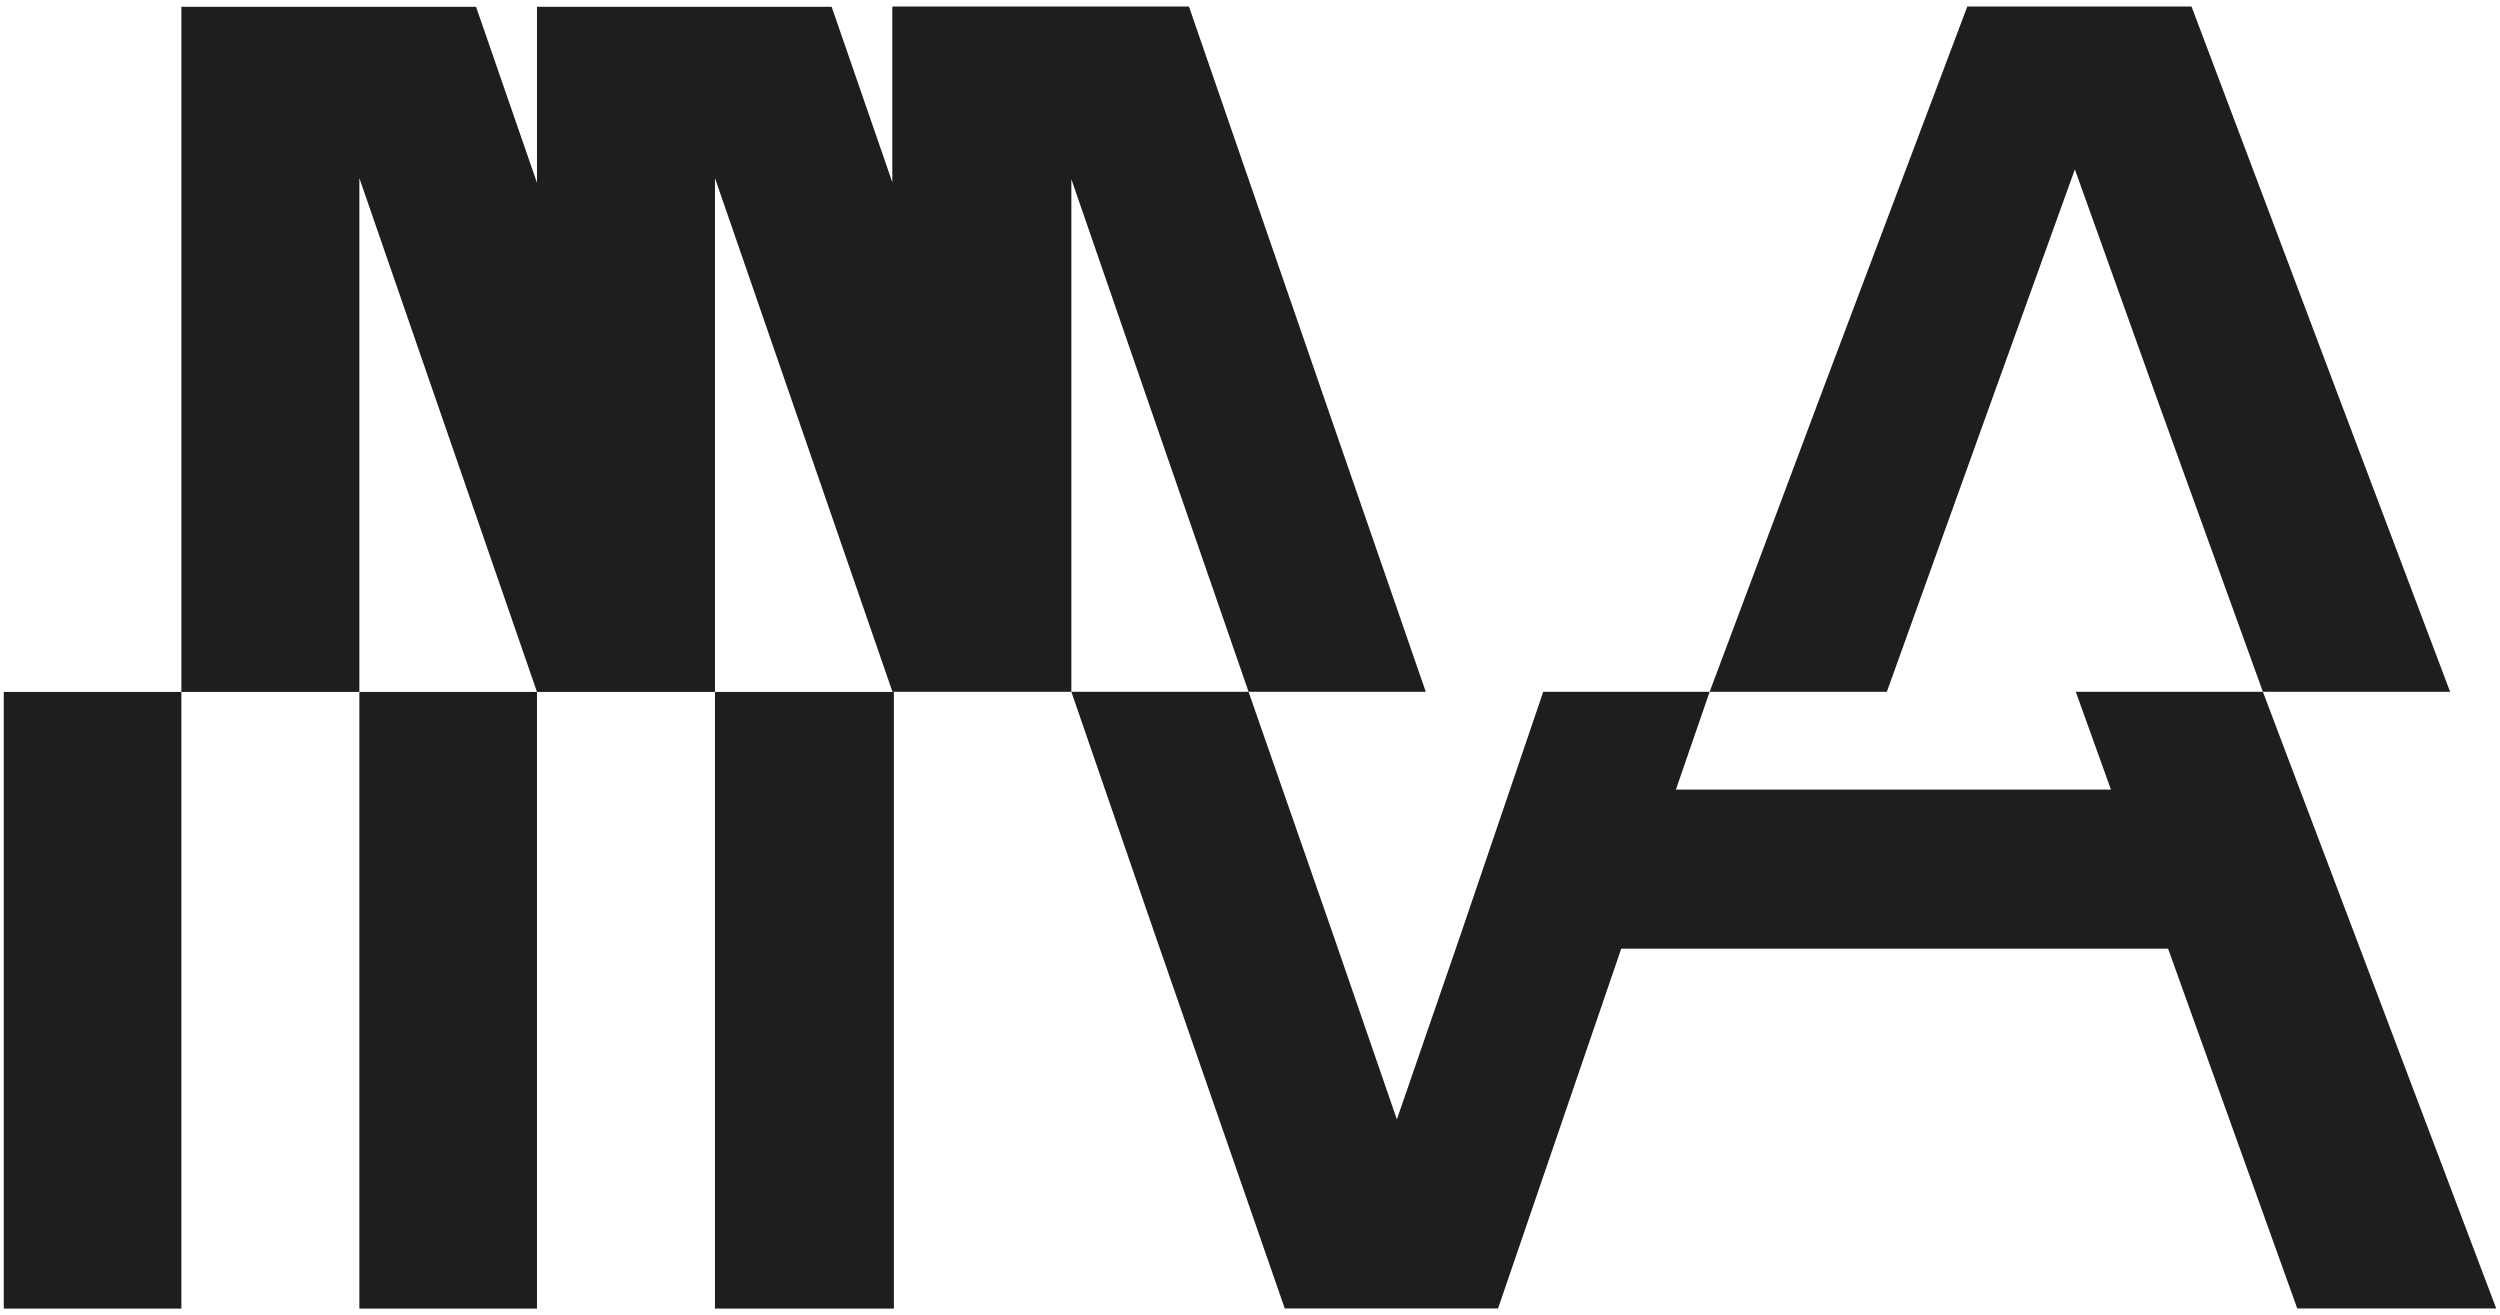 <?xml version="1.0" encoding="UTF-8"?>
<svg id="Camada_3" data-name="Camada 3" xmlns="http://www.w3.org/2000/svg" viewBox="0 0 192 101">
  <defs>
    <style>
      .cls-1 {
        fill: #1e1e1e;
      }
    </style>
  </defs>
  <polygon class="cls-1" points="153.17 30.15 159.35 13.01 165.81 31.05 173.79 53.13 188.17 53.13 179.83 31.05 168.31 .5 163.87 .5 154.84 .5 151.09 .5 139.91 30.15 131.3 53.13 144.91 53.13 153.17 30.15"/>
  <polygon class="cls-1" points="173.79 53.13 159.42 53.13 162.12 60.64 128.71 60.64 131.3 53.13 118.52 53.13 112.14 71.88 107.28 85.97 102.42 71.88 95.89 53.13 82.28 53.13 88.74 71.88 98.67 100.49 115.05 100.49 124.51 72.86 166.51 72.86 176.43 100.49 191.71 100.49 173.79 53.13"/>
  <rect class="cls-1" x="27.6" y="53.14" width="13.64" height="47.36"/>
  <rect class="cls-1" x=".29" y="53.14" width="13.64" height="47.36"/>
  <polygon class="cls-1" points="88.25 31.05 95.89 53.13 109.5 53.13 101.86 31.05 91.31 .5 68.53 .5 68.53 14 63.87 .52 41.24 .52 41.24 14.04 36.56 .52 13.93 .52 13.93 53.14 27.6 53.14 27.6 13.68 41.24 53.14 54.91 53.14 54.91 13.68 68.53 53.1 68.53 53.13 68.54 53.13 68.54 53.14 68.54 53.13 82.28 53.13 82.28 13.76 88.25 31.05"/>
  <polygon class="cls-1" points="54.91 100.5 68.65 100.5 68.65 53.14 68.54 53.14 54.91 53.14 54.91 100.5"/>
</svg>